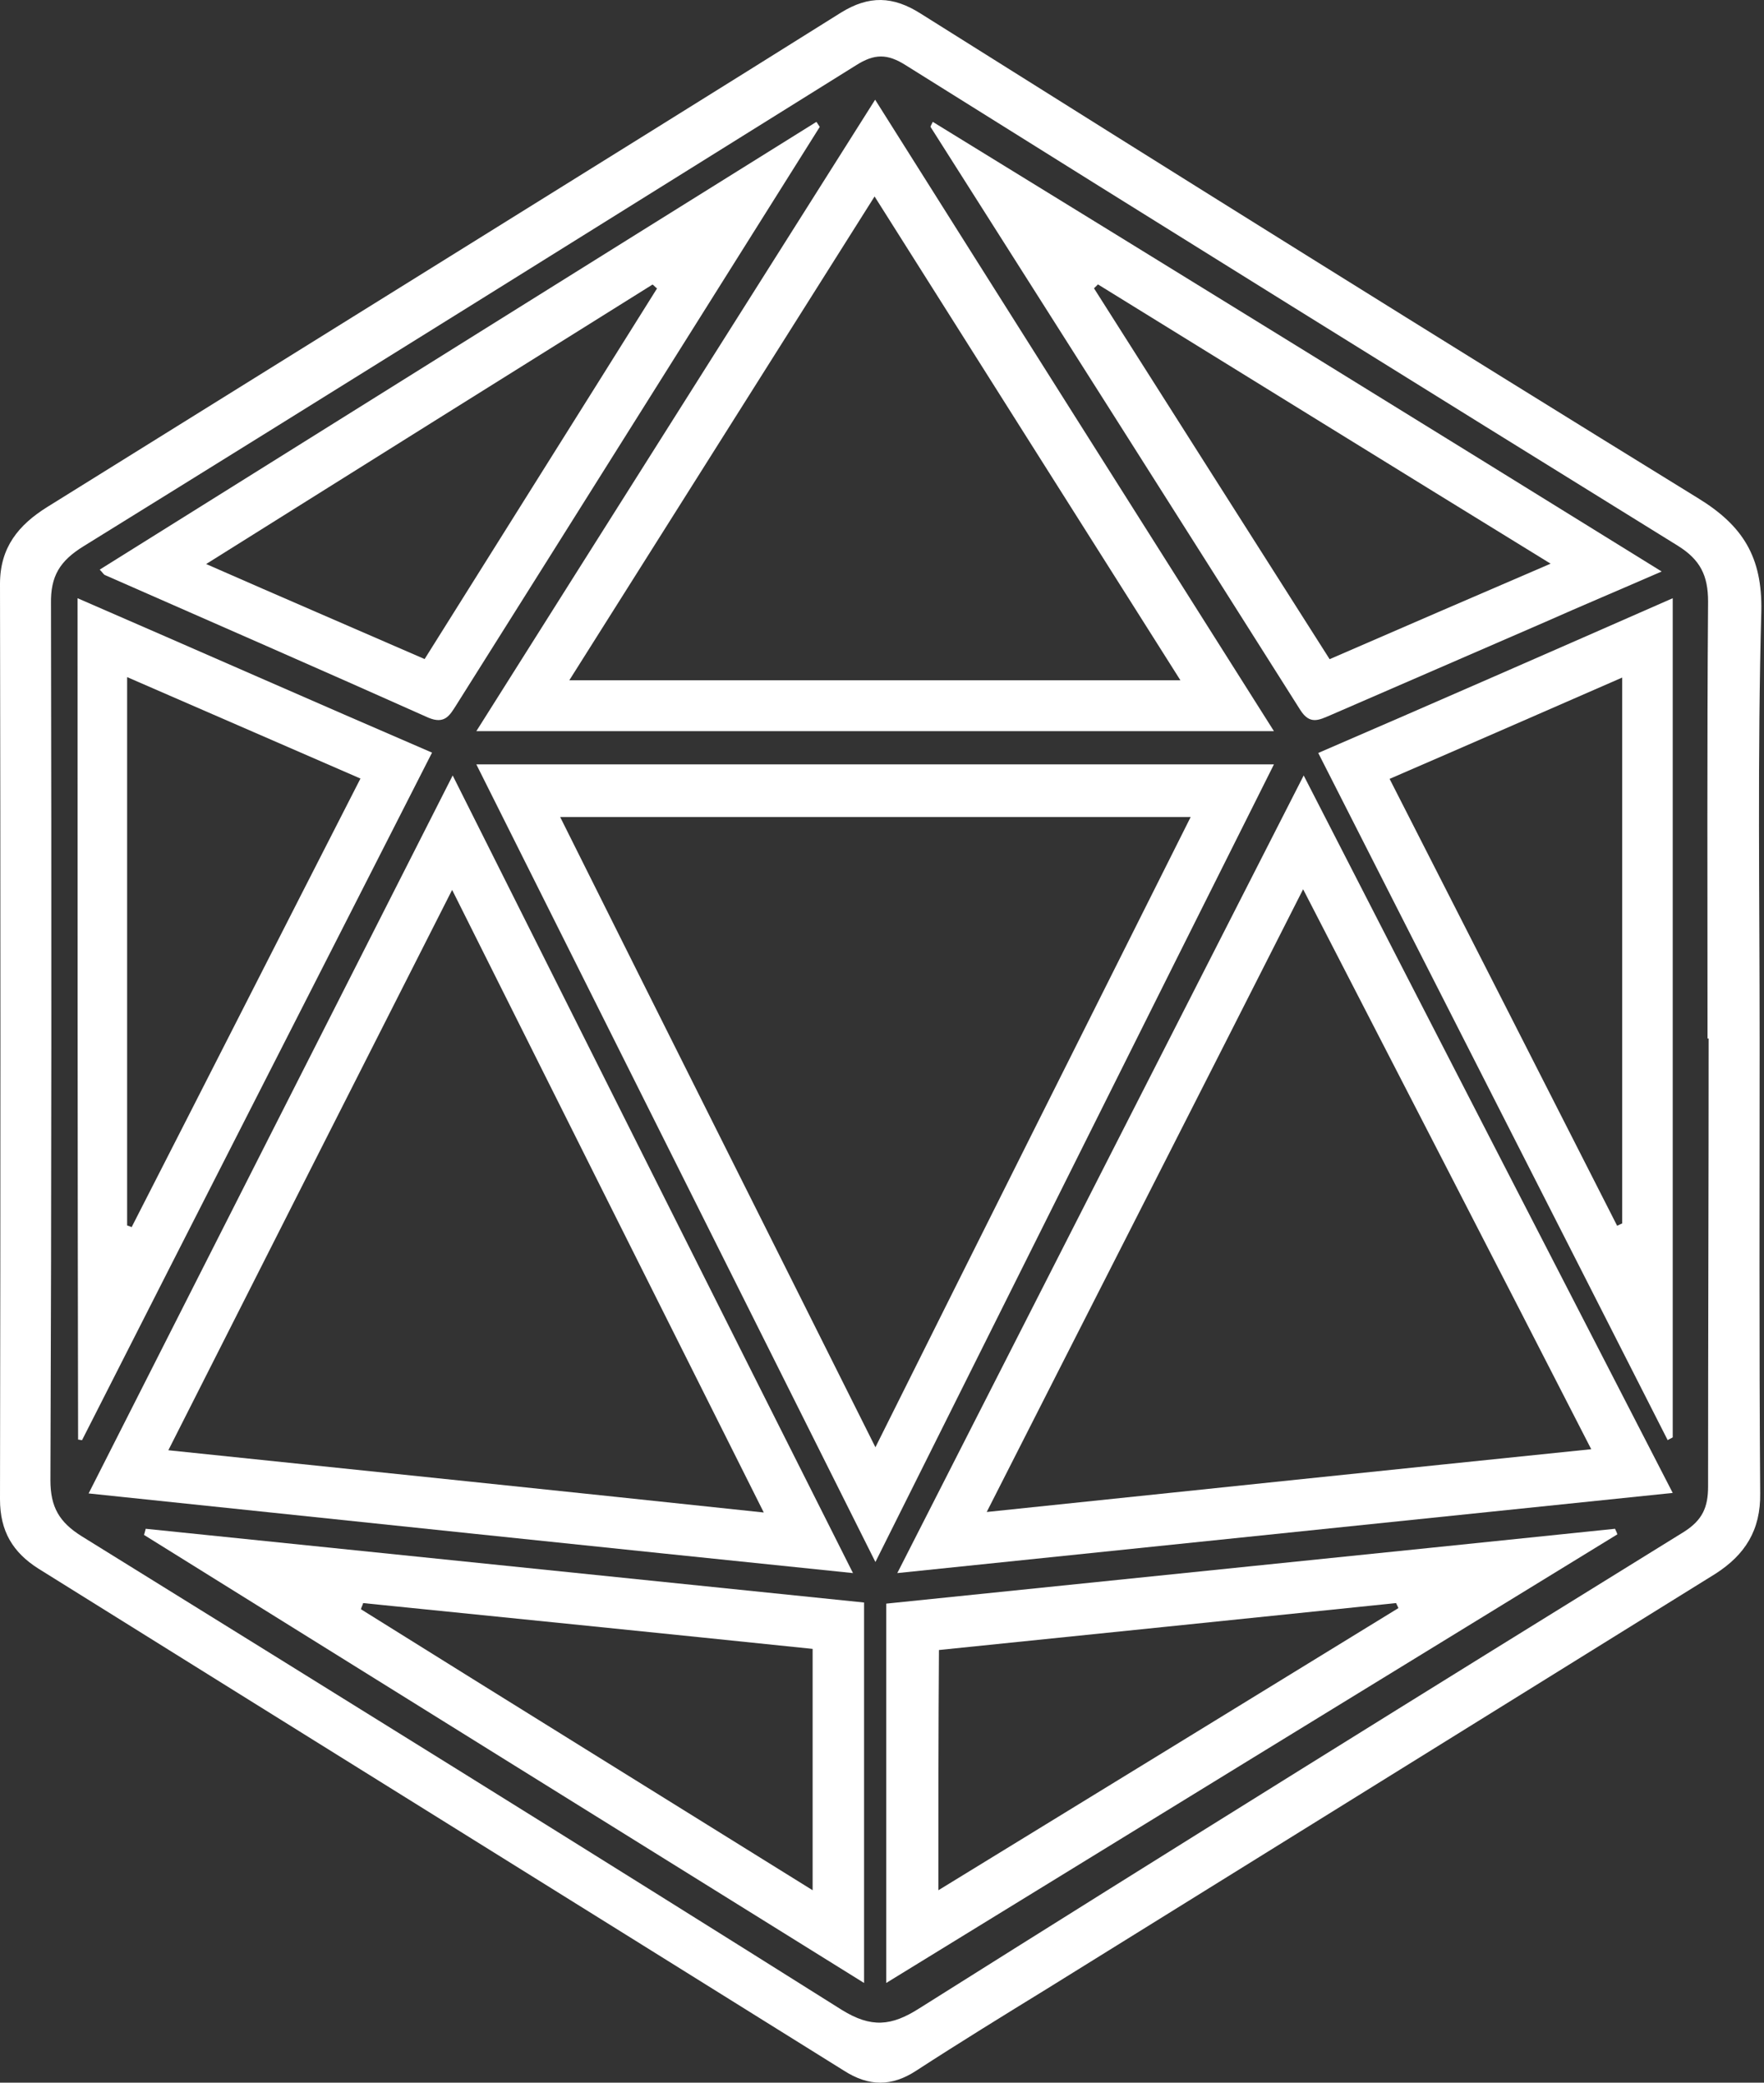<svg width="227" height="268" viewBox="0 0 227 268" fill="none" xmlns="http://www.w3.org/2000/svg">
<rect x="0" y="0" width="227" height="268" fill="#333333" stroke="none"/>
<path d="M226.437 134.14C226.437 153.451 226.365 172.834 226.51 192.144C226.582 196.9 224.563 200.07 220.742 202.52C192.05 220.318 163.43 238.115 134.738 255.913C129.115 259.371 123.492 262.83 117.941 266.433C114.769 268.522 111.813 268.522 108.569 266.433C74.037 244.888 39.506 223.416 4.974 201.872C1.658 199.782 0 197.044 0 192.937C0.072 153.667 0.072 114.397 0 75.127C0 70.444 2.379 67.561 6.056 65.256C24.006 54.087 41.957 42.919 59.907 31.75C75.984 21.735 92.132 11.719 108.208 1.631C111.813 -0.602 114.913 -0.53 118.517 1.775C151.751 22.671 185.057 43.495 218.507 64.103C224.275 67.633 226.798 71.668 226.654 78.658C226.149 97.176 226.437 115.622 226.437 134.14ZM219.877 133.636C219.805 133.636 219.805 133.636 219.733 133.636C219.733 114.901 219.661 96.167 219.805 77.433C219.805 74.046 218.796 72.029 215.912 70.227C182.75 49.692 149.589 29.084 116.571 8.404C114.192 6.891 112.534 6.891 110.155 8.404C76.993 29.084 43.903 49.764 10.742 70.299C7.714 72.173 6.488 74.118 6.56 77.721C6.632 115.334 6.632 152.946 6.488 190.487C6.488 193.946 7.642 195.891 10.525 197.692C43.182 217.94 75.84 238.187 108.353 258.651C112.101 260.957 114.697 260.74 118.301 258.435C151.03 237.827 183.832 217.436 216.705 197.116C219.084 195.603 219.805 193.946 219.805 191.28C219.805 172.041 219.877 152.802 219.877 133.636Z" fill="white"/>
<path d="M112.653 201C95.368 166.427 78.44 132.647 61.298 98.362C95.725 98.362 129.438 98.362 163.936 98.362C146.794 132.575 129.938 166.427 112.653 201ZM112.653 186.235C126.366 158.72 139.723 132.071 153.222 105.132C125.866 105.132 99.225 105.132 72.083 105.132C85.582 132.215 98.939 158.792 112.653 186.235Z" fill="white"/>
<path d="M11.404 192.176C27.045 161.284 42.47 130.896 58.254 99.787C75.544 134.289 92.476 168.069 109.766 202.426C76.763 199.033 44.478 195.641 11.404 192.176ZM21.664 186.618C47.348 189.289 72.531 191.888 98.287 194.63C84.727 167.563 71.598 141.362 58.182 114.512C45.842 138.836 33.86 162.511 21.664 186.618Z" fill="white"/>
<path d="M215.255 192.111C181.677 195.573 148.9 198.964 115.468 202.426C132.949 168.093 150.138 134.337 167.765 99.787C183.644 130.802 199.376 161.241 215.255 192.111ZM126.976 194.564C153.198 191.823 178.763 189.154 204.766 186.485C192.384 162.322 180.22 138.737 167.692 114.429C153.999 141.477 140.597 167.732 126.976 194.564Z" fill="white"/>
<path d="M163.936 94.085C129.555 94.085 95.751 94.085 61.298 94.085C78.452 66.88 95.391 40.106 112.617 12.829C129.844 40.178 146.782 66.952 163.936 94.085ZM151.899 87.535C138.637 66.592 125.735 46.152 112.545 25.28C99.283 46.296 86.381 66.736 73.263 87.535C99.715 87.535 125.375 87.535 151.899 87.535Z" fill="white"/>
<path d="M215.255 76.979C215.255 113.406 215.255 149.182 215.255 184.957C215.038 185.102 214.821 185.174 214.605 185.319C199.712 155.989 184.747 126.659 169.638 96.894C184.892 90.304 199.929 83.714 215.255 76.979ZM178.819 100.226C188.724 119.634 198.411 138.681 208.098 157.727C208.315 157.655 208.532 157.51 208.749 157.437C208.749 134.263 208.749 111.089 208.749 87.19C198.628 91.608 188.868 95.88 178.819 100.226Z" fill="white"/>
<path d="M9.979 76.979C25.353 83.65 40.293 90.249 55.596 96.848C40.511 126.508 25.498 155.877 10.559 185.319C10.414 185.319 10.196 185.247 10.051 185.247C9.979 149.351 9.979 113.527 9.979 76.979ZM16.36 157.69C16.578 157.763 16.796 157.835 16.941 157.908C26.731 138.763 36.449 119.619 46.385 100.184C36.232 95.761 26.514 91.555 16.36 87.131C16.36 111.134 16.36 134.412 16.36 157.69Z" fill="white"/>
<path d="M18.748 196.724C49.539 199.887 80.329 203.05 111.192 206.213C111.192 222.532 111.192 238.42 111.192 255.17C79.97 235.76 49.251 216.637 18.532 197.514C18.604 197.299 18.676 197.011 18.748 196.724ZM104.573 243.237C104.573 232.525 104.573 222.532 104.573 212.18C85.149 210.167 65.941 208.226 46.733 206.285C46.661 206.572 46.517 206.788 46.445 207.076C65.653 219.081 84.933 231.015 104.573 243.237Z" fill="white"/>
<path d="M114.042 255.17C114.042 238.492 114.042 222.676 114.042 206.357C145.428 203.122 176.595 199.959 207.835 196.724C207.908 196.939 208.054 197.155 208.127 197.442C177.033 216.493 145.866 235.616 114.042 255.17ZM120.757 243.237C140.83 230.943 160.391 218.938 179.953 206.932C179.88 206.716 179.734 206.501 179.661 206.285C160.099 208.298 140.538 210.311 120.83 212.324C120.757 222.46 120.757 232.453 120.757 243.237Z" fill="white"/>
<path d="M105.49 16.328C89.927 41.073 74.365 65.89 58.73 90.707C57.869 92.074 57.224 93.225 55.144 92.361C41.303 86.175 27.461 80.133 13.548 74.018C13.333 73.947 13.261 73.731 12.831 73.299C43.669 54.021 74.365 34.815 105.06 15.681C105.203 15.897 105.347 16.113 105.49 16.328ZM84.549 37.117C84.333 36.973 84.19 36.757 83.975 36.613C64.969 48.482 46.036 60.351 26.529 72.58C36.354 76.896 45.391 80.78 54.642 84.808C64.683 68.767 74.651 52.942 84.549 37.117Z" fill="white"/>
<path d="M213.83 73.541C208.389 75.913 203.602 77.925 198.741 80.081C189.601 84.035 180.389 88.06 171.248 92.013C169.725 92.66 168.564 93.306 167.331 91.366C151.517 66.353 135.631 41.34 119.745 16.328C119.745 16.256 119.817 16.112 120.035 15.681C151.155 34.8 182.275 53.991 213.83 73.541ZM199.539 72.534C179.663 60.316 160.512 48.456 141.289 36.597C141.144 36.74 140.926 36.956 140.781 37.1C150.865 52.984 160.948 68.869 171.103 84.825C180.534 80.728 189.674 76.775 199.539 72.534Z" fill="white"/>
</svg>
